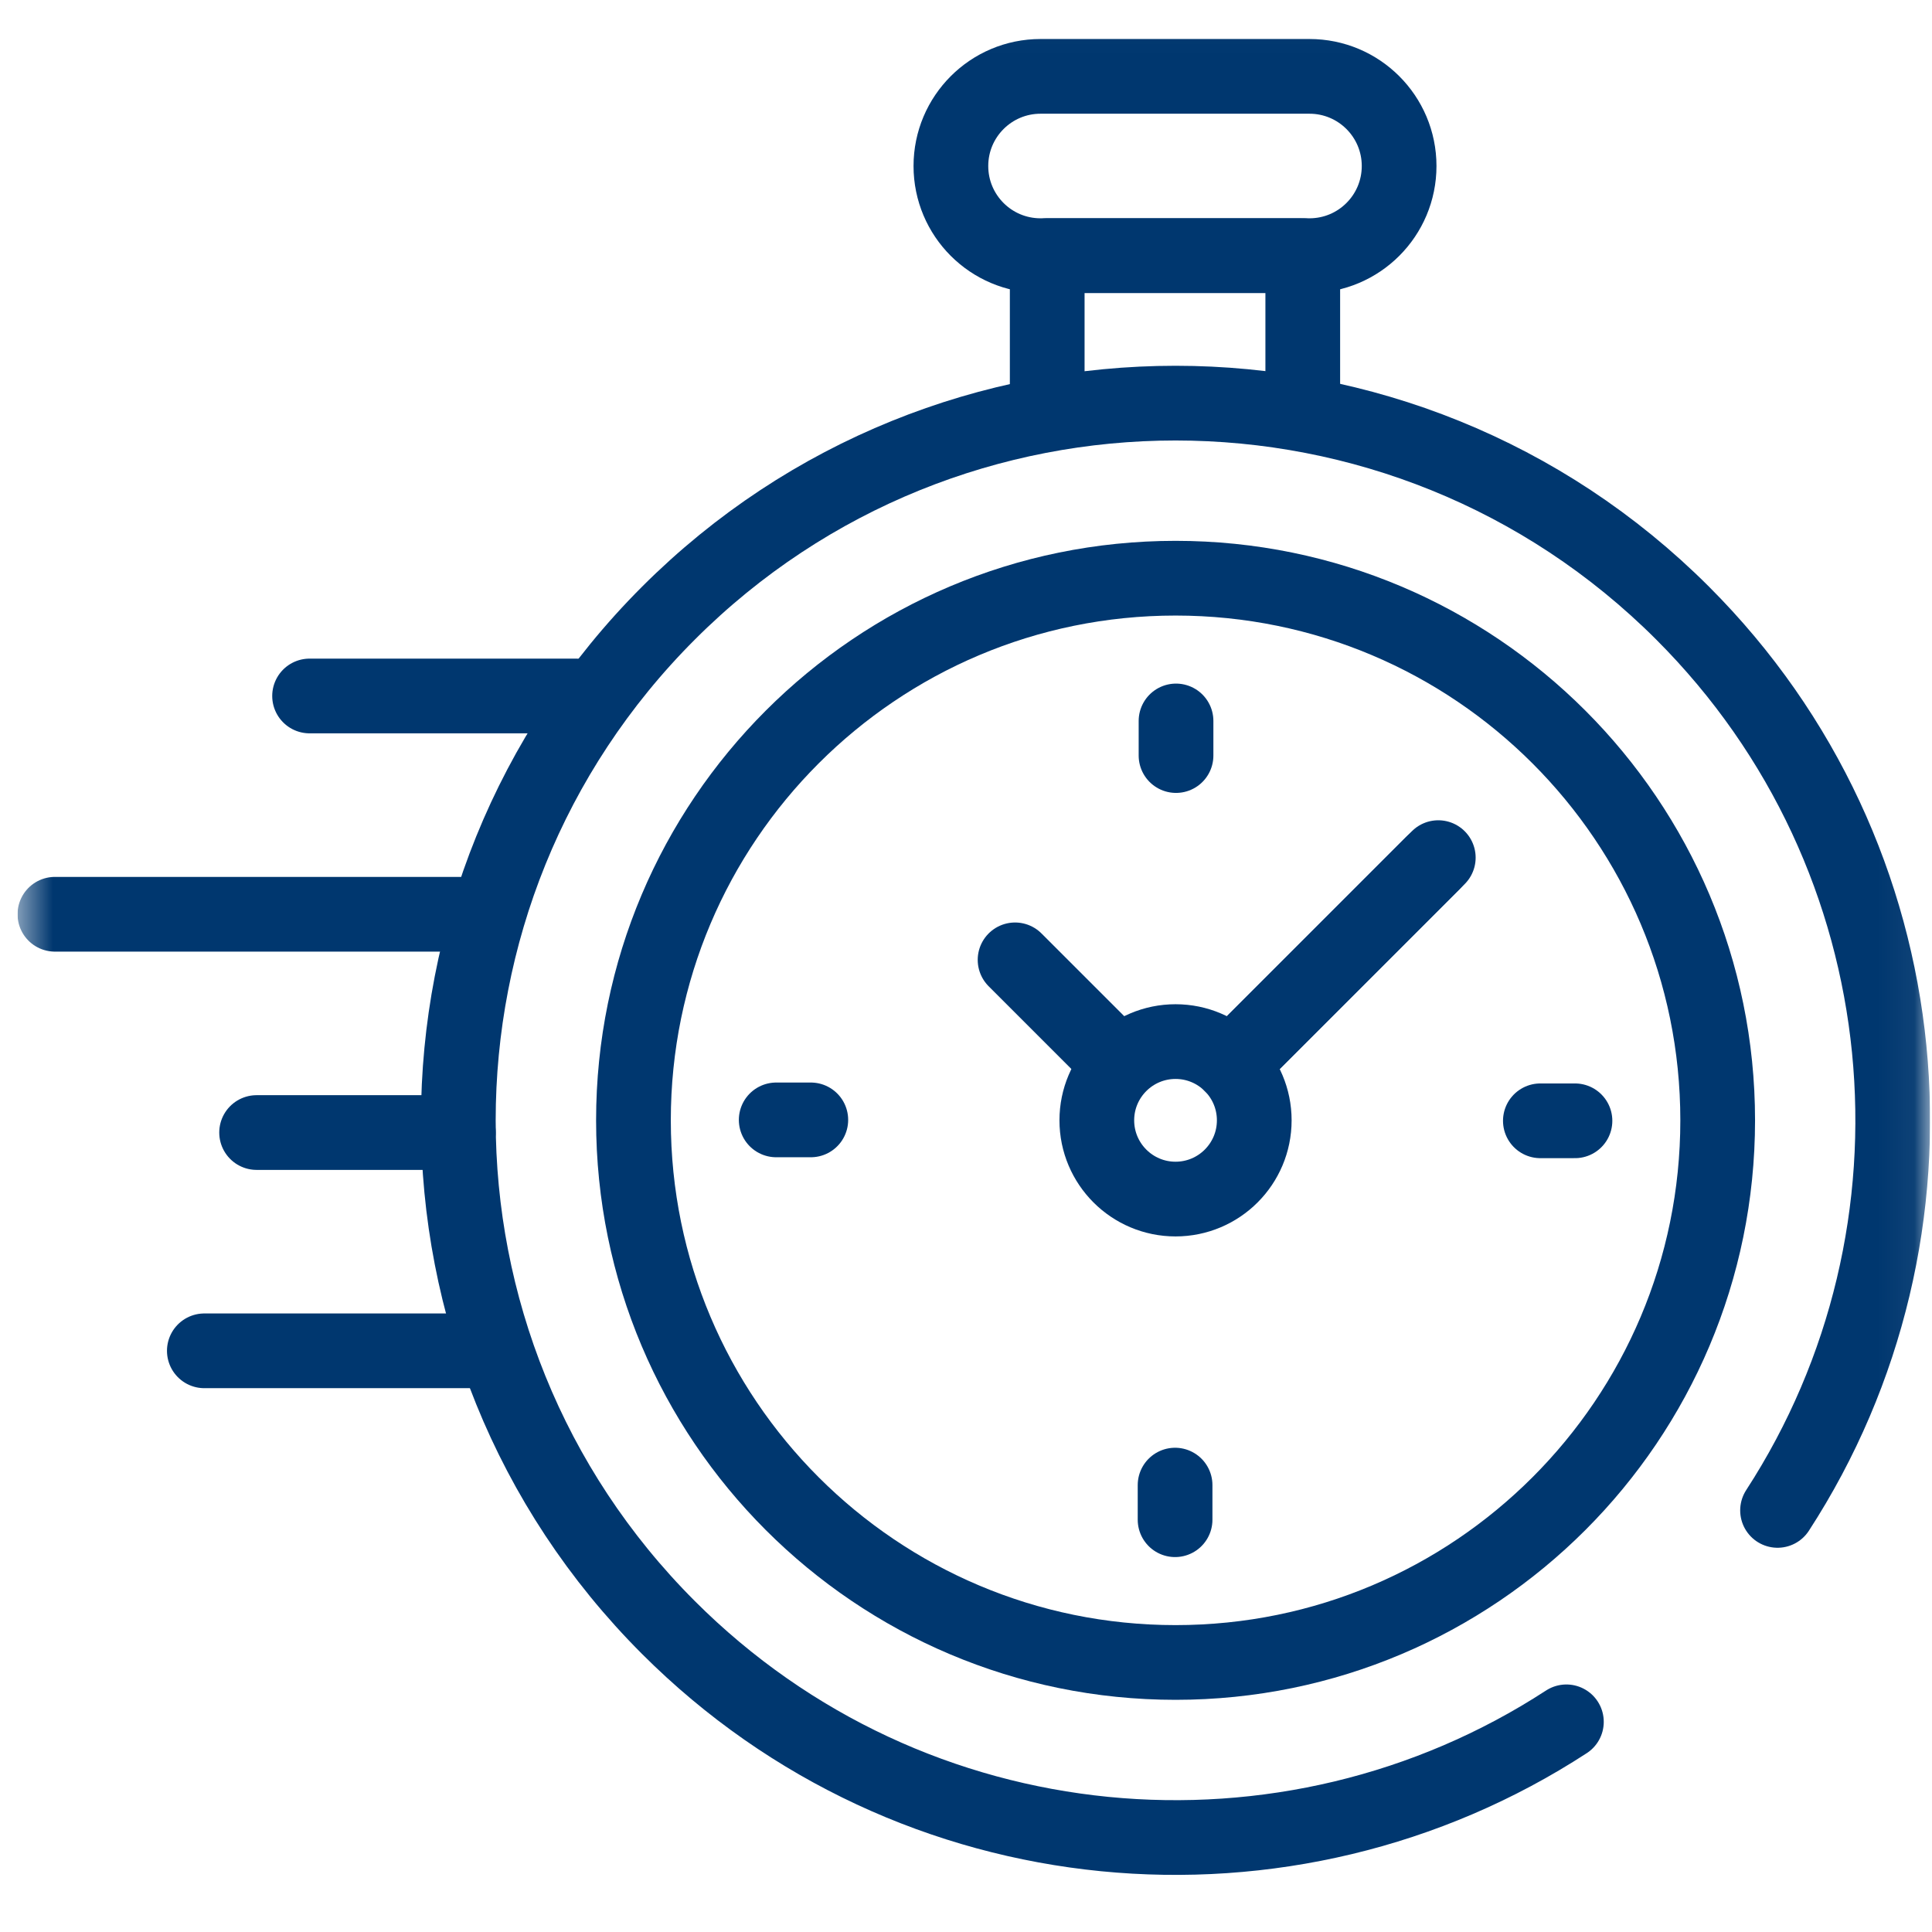 <svg width="55" height="55" viewBox="0 0 55 55" fill="none" xmlns="http://www.w3.org/2000/svg">
<g clip-path="url(#clip0_550_4603)">
<mask id="mask0_550_4603" style="mask-type:luminance" maskUnits="userSpaceOnUse" x="0" y="0" width="55" height="55">
<path d="M0.501 0.019H54.947V54.465H0.501V0.019Z" fill="white"/>
</mask>
<g mask="url(#mask0_550_4603)">
<path d="M44.592 49.017C36.677 54.172 25.973 53.276 19.028 46.331C11.054 38.357 11.054 25.43 19.028 17.456C27.001 9.483 39.929 9.483 47.902 17.456C54.841 24.395 55.741 35.086 50.603 42.998" stroke="#00376F" stroke-width="2.127" stroke-miterlimit="10" stroke-linecap="round" stroke-linejoin="round"/>
<path d="M33.466 47.327C24.943 47.327 18.033 40.417 18.033 31.893C18.033 23.37 24.943 16.46 33.466 16.46C41.99 16.46 48.899 23.37 48.899 31.893C48.899 40.417 41.99 47.327 33.466 47.327Z" stroke="#00376F" stroke-width="2.127" stroke-miterlimit="10" stroke-linecap="round" stroke-linejoin="round"/>
<path d="M29.622 7.278H37.278C38.688 7.278 39.83 6.136 39.83 4.726C39.83 3.317 38.688 2.174 37.278 2.174H29.622C28.212 2.174 27.07 3.317 27.07 4.726C27.07 6.136 28.212 7.278 29.622 7.278Z" stroke="#00376F" stroke-width="2.127" stroke-miterlimit="10" stroke-linecap="round" stroke-linejoin="round"/>
<path d="M37.087 11.476V7.278H29.812V11.476" stroke="#00376F" stroke-width="2.127" stroke-miterlimit="10" stroke-linecap="round" stroke-linejoin="round"/>
<path d="M35.482 29.878L40.945 24.415" stroke="#00376F" stroke-width="2.127" stroke-miterlimit="10" stroke-linecap="round" stroke-linejoin="round"/>
<path d="M31.224 31.893C31.224 33.131 32.228 34.135 33.465 34.135C34.703 34.135 35.706 33.131 35.706 31.893C35.706 30.656 34.703 29.652 33.465 29.652C32.228 29.652 31.224 30.656 31.224 31.893Z" stroke="#00376F" stroke-width="2.127" stroke-miterlimit="10" stroke-linecap="round" stroke-linejoin="round"/>
<path d="M44.836 31.907H43.851" stroke="#00376F" stroke-width="2.127" stroke-miterlimit="10" stroke-linecap="round" stroke-linejoin="round"/>
<path d="M22.097 31.881H23.082" stroke="#00376F" stroke-width="2.127" stroke-miterlimit="10" stroke-linecap="round" stroke-linejoin="round"/>
<path d="M33.479 20.524V21.509" stroke="#00376F" stroke-width="2.127" stroke-miterlimit="10" stroke-linecap="round" stroke-linejoin="round"/>
<path d="M33.452 43.263V42.278" stroke="#00376F" stroke-width="2.127" stroke-miterlimit="10" stroke-linecap="round" stroke-linejoin="round"/>
<path d="M31.784 30.212L28.897 27.325" stroke="#00376F" stroke-width="2.127" stroke-miterlimit="10" stroke-linecap="round" stroke-linejoin="round"/>
<path d="M35.05 30.309L40.789 24.57" stroke="#00376F" stroke-width="2.127" stroke-miterlimit="10" stroke-linecap="round" stroke-linejoin="round"/>
<path d="M13.98 38.455H5.817" stroke="#00376F" stroke-width="2.127" stroke-miterlimit="10" stroke-linecap="round" stroke-linejoin="round"/>
<path d="M13.048 32.241H7.305" stroke="#00376F" stroke-width="2.127" stroke-miterlimit="10" stroke-linecap="round" stroke-linejoin="round"/>
<path d="M13.696 26.027H1.563" stroke="#00376F" stroke-width="2.127" stroke-miterlimit="10" stroke-linecap="round" stroke-linejoin="round"/>
<path d="M16.39 19.813H8.813" stroke="#00376F" stroke-width="2.127" stroke-miterlimit="10" stroke-linecap="round" stroke-linejoin="round"/>
</g>
</g>
<defs>
<clipPath id="clip0_550_4603">
<rect width="54.446" height="54.446" fill="white" transform="translate(0.5 0.019)"/>
</clipPath>
</defs>
</svg>
